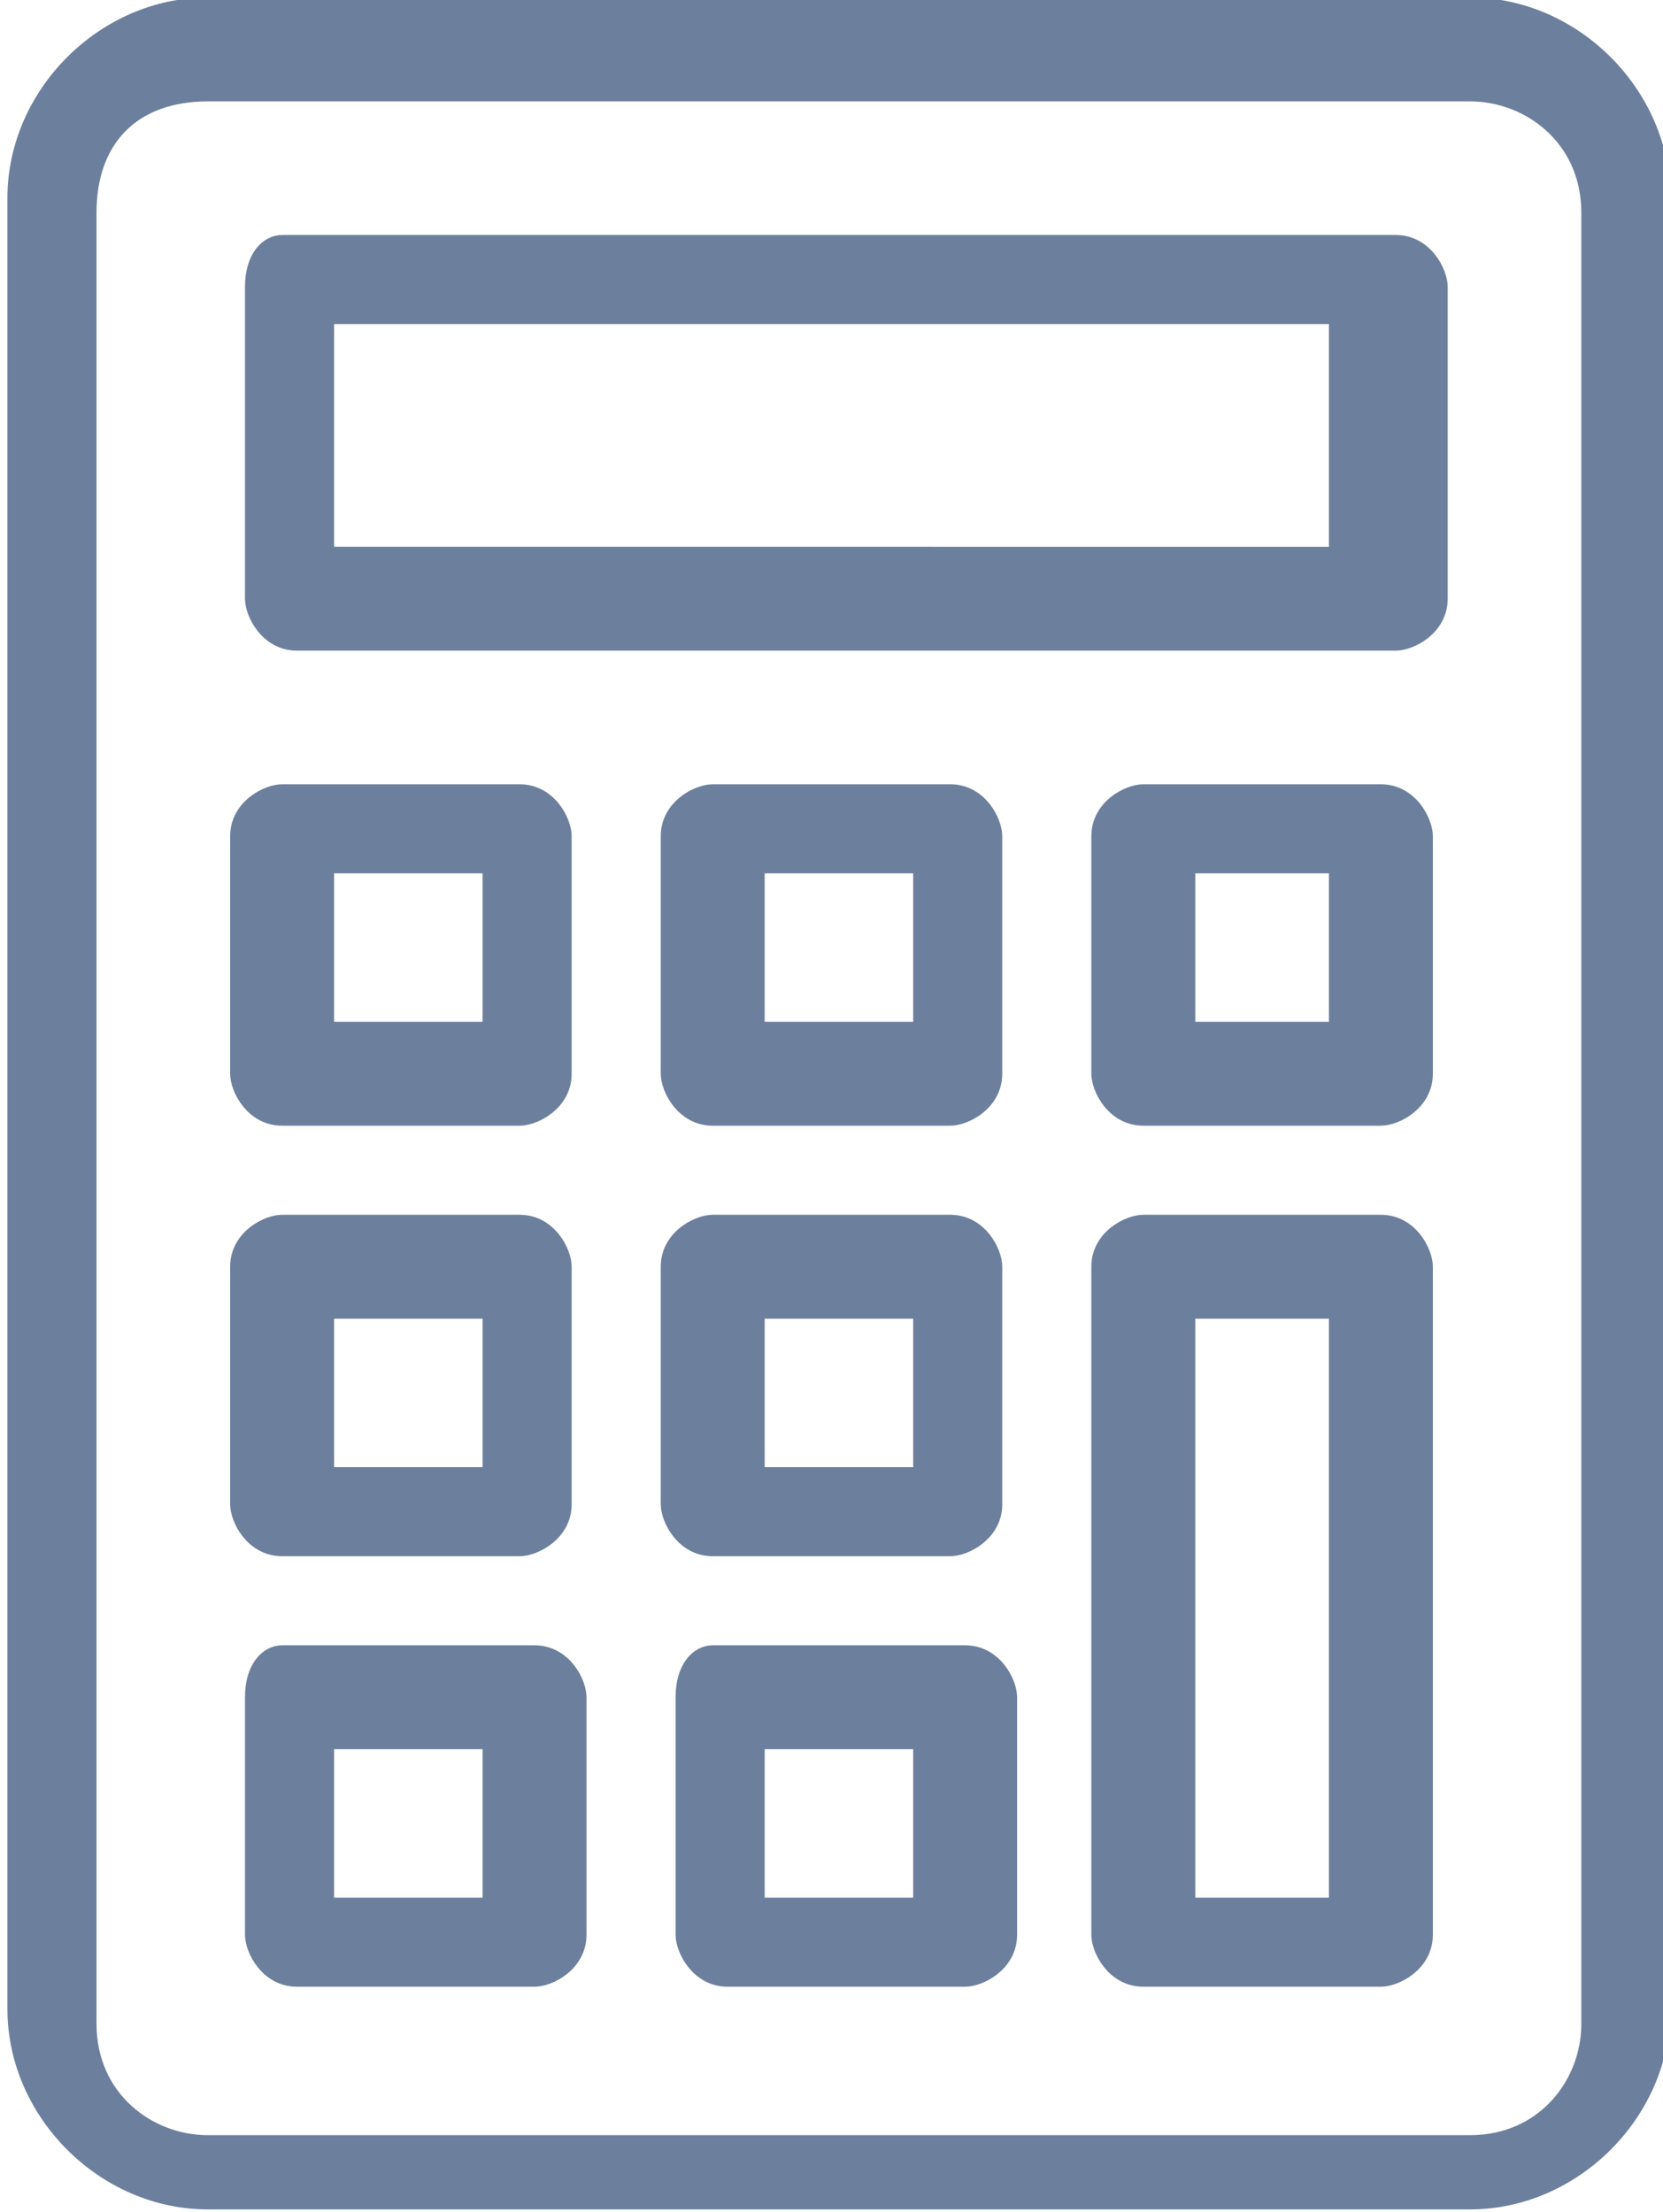 <?xml version="1.0" encoding="UTF-8"?> <!-- Generator: Adobe Illustrator 24.3.0, SVG Export Plug-In . SVG Version: 6.00 Build 0) --> <svg xmlns="http://www.w3.org/2000/svg" xmlns:xlink="http://www.w3.org/1999/xlink" version="1.1" id="Calque_1" x="0px" y="0px" viewBox="0 0 11.2 14.9" style="enable-background:new 0 0 11.2 14.9;" xml:space="preserve"> <style type="text/css"> .st0{fill:#6C809E;stroke:#6C809E;stroke-width:0.1;stroke-miterlimit:10;} </style> <g transform="translate(0,-280.067)"> <path class="st0" d="M1.4,280.1c-0.7,0-1.3,0.6-1.3,1.3v12.2c0,0.7,0.6,1.3,1.3,1.3h8.5c0.7,0,1.3-0.6,1.3-1.3v-12.2 c0-0.7-0.6-1.3-1.3-1.3H1.4z M1.4,280.7h8.5c0.4,0,0.8,0.3,0.8,0.8v12.2c0,0.4-0.3,0.8-0.8,0.8H1.4c-0.4,0-0.8-0.3-0.8-0.8v-12.2 C0.6,281,0.9,280.7,1.4,280.7z M1.9,281.7c-0.1,0-0.2,0.1-0.2,0.3v2.1c0,0.1,0.1,0.3,0.3,0.3h7.4c0.1,0,0.3-0.1,0.3-0.3V282 c0-0.1-0.1-0.3-0.3-0.3H1.9C1.9,281.7,1.9,281.7,1.9,281.7z M2.2,282.2H9v1.6H2.2V282.2z M1.9,285.4c-0.1,0-0.3,0.1-0.3,0.3 c0,0,0,0,0,0v1.6c0,0.1,0.1,0.3,0.3,0.3h1.6c0.1,0,0.3-0.1,0.3-0.3v-1.6c0-0.1-0.1-0.3-0.3-0.3H1.9z M4.8,285.4 c-0.1,0-0.3,0.1-0.3,0.3v1.6c0,0.1,0.1,0.3,0.3,0.3h1.6c0.1,0,0.3-0.1,0.3-0.3v-1.6c0-0.1-0.1-0.3-0.3-0.3c0,0,0,0,0,0H4.8z M7.7,285.4c-0.1,0-0.3,0.1-0.3,0.3v1.6c0,0.1,0.1,0.3,0.3,0.3h1.6c0.1,0,0.3-0.1,0.3-0.3v-1.6c0-0.1-0.1-0.3-0.3-0.3H7.7z M2.2,285.9h1.1v1.1H2.2V285.9z M5.1,285.9h1.1v1.1H5.1V285.9z M8,285.9H9v1.1H8V285.9z M1.9,288.3c-0.1,0-0.3,0.1-0.3,0.3 c0,0,0,0,0,0v1.6c0,0.1,0.1,0.3,0.3,0.3h1.6c0.1,0,0.3-0.1,0.3-0.3v-1.6c0-0.1-0.1-0.3-0.3-0.3c0,0,0,0,0,0H1.9z M4.8,288.3 c-0.1,0-0.3,0.1-0.3,0.3c0,0,0,0,0,0v1.6c0,0.1,0.1,0.3,0.3,0.3h1.6c0.1,0,0.3-0.1,0.3-0.3v-1.6c0-0.1-0.1-0.3-0.3-0.3c0,0,0,0,0,0 H4.8z M7.7,288.3c-0.1,0-0.3,0.1-0.3,0.3c0,0,0,0,0,0v4.5c0,0.1,0.1,0.3,0.3,0.3h1.6c0.1,0,0.3-0.1,0.3-0.3v-4.5 c0-0.1-0.1-0.3-0.3-0.3c0,0,0,0,0,0H7.7z M2.2,288.9h1.1v1.1H2.2L2.2,288.9z M5.1,288.9h1.1v1.1H5.1L5.1,288.9z M8,288.9H9v4H8 V288.9z M1.9,291.2c-0.1,0-0.2,0.1-0.2,0.3v1.6c0,0.1,0.1,0.3,0.3,0.3h1.6c0.1,0,0.3-0.1,0.3-0.3v-1.6c0-0.1-0.1-0.3-0.3-0.3H1.9 C1.9,291.2,1.9,291.2,1.9,291.2z M4.8,291.2c-0.1,0-0.2,0.1-0.2,0.3v1.6c0,0.1,0.1,0.3,0.3,0.3h1.6c0.1,0,0.3-0.1,0.3-0.3v-1.6 c0-0.1-0.1-0.3-0.3-0.3H4.8C4.8,291.2,4.8,291.2,4.8,291.2z M2.2,291.8h1.1v1.1H2.2L2.2,291.8z M5.1,291.8h1.1v1.1H5.1L5.1,291.8z"></path> </g> </svg> 
